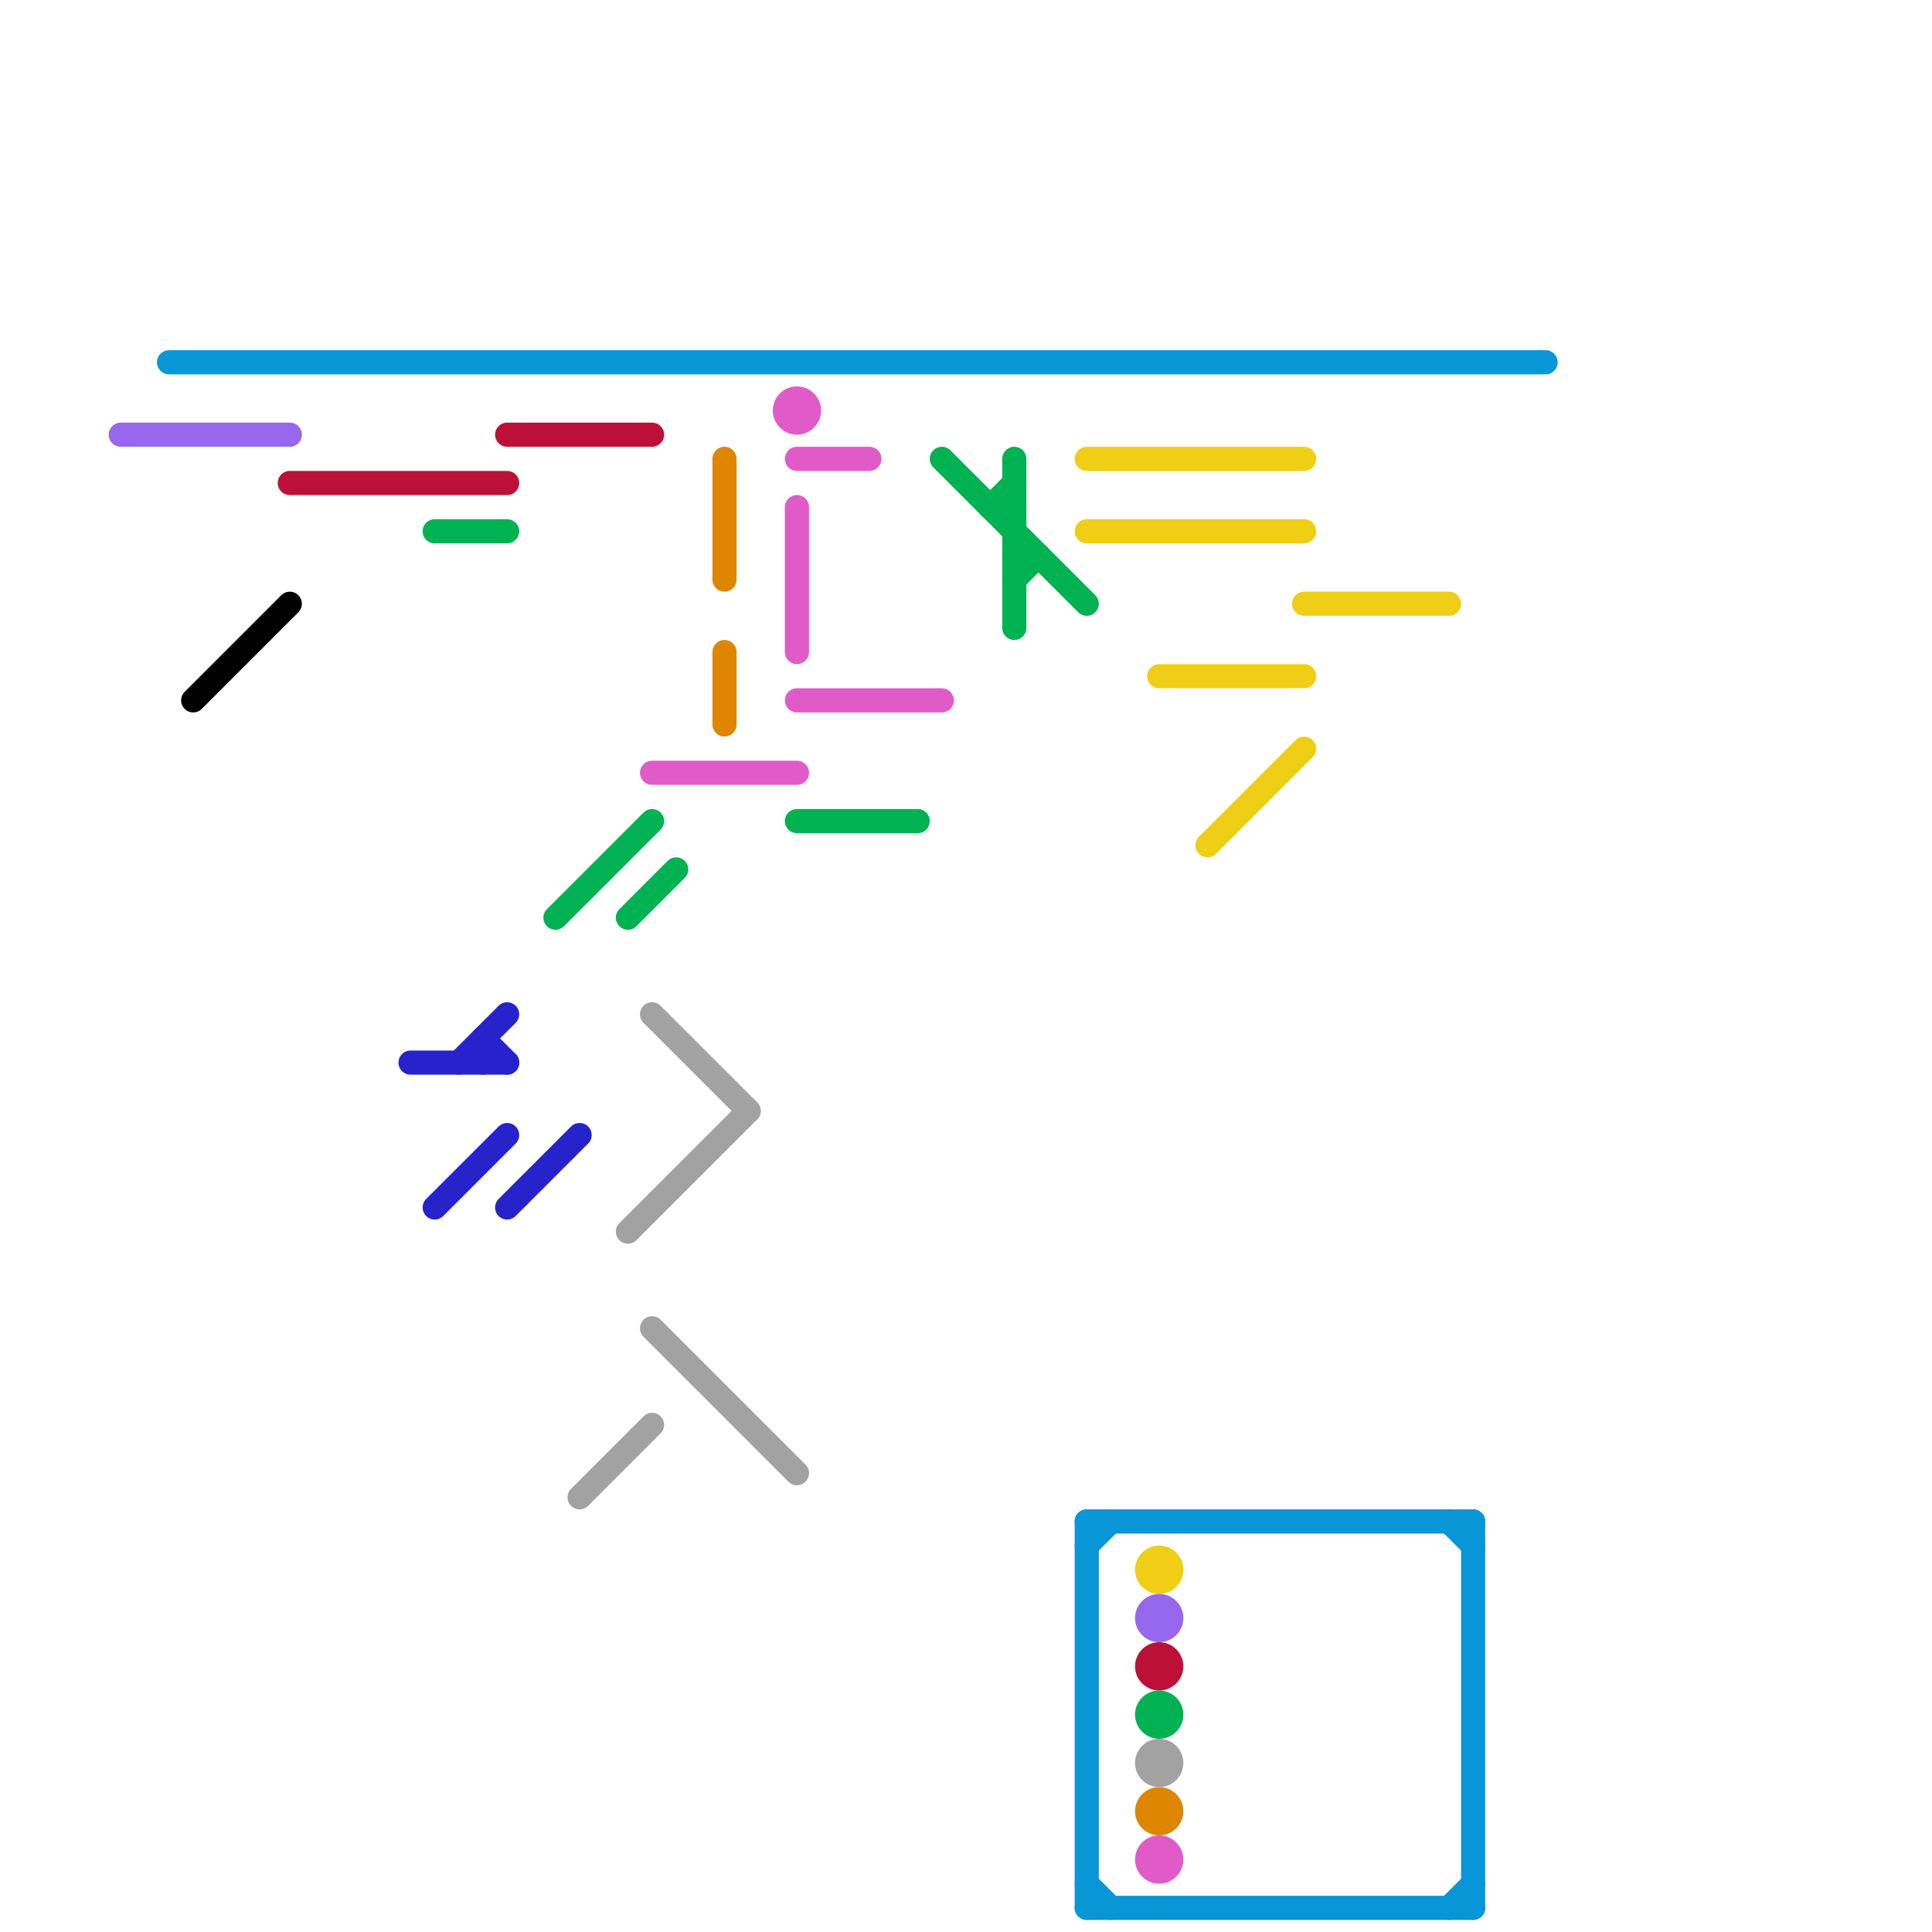 
<svg version="1.1" xmlns="http://www.w3.org/2000/svg" viewBox="0 0 80 80">
<style>text { font: 1px Helvetica; font-weight: 600; white-space: pre; dominant-baseline: central; } line { stroke-width: 1; fill: none; stroke-linecap: round; stroke-linejoin: round; } .c0 { stroke: #0896d7 } .c1 { stroke: #f0ce15 } .c2 { stroke: #00b251 } .c3 { stroke: #e15bc8 } .c4 { stroke: #df8600 } .c5 { stroke: #bd1038 } .c6 { stroke: #9768ee } .c7 { stroke: #000000 } .c8 { stroke: #a2a2a2 } .c9 { stroke: #2623cd } .w1 { stroke-width: 1; }</style><defs><g id="clg-9768ee"><circle r="0.6" fill="#9768ee"/><circle r="0.3" fill="#fff"/></g><g id="clg-000000"><circle r="0.6" fill="#000000"/><circle r="0.3" fill="#fff"/></g><g id="clg-0896d7"><circle r="0.6" fill="#0896d7"/><circle r="0.3" fill="#fff"/></g><g id="clg-bd1038"><circle r="0.6" fill="#bd1038"/><circle r="0.3" fill="#fff"/></g><g id="clg-2623cd"><circle r="0.6" fill="#2623cd"/><circle r="0.3" fill="#fff"/></g><g id="clg-00b251"><circle r="0.6" fill="#00b251"/><circle r="0.3" fill="#fff"/></g><g id="clg-a2a2a2"><circle r="0.6" fill="#a2a2a2"/><circle r="0.3" fill="#fff"/></g><g id="clg-e15bc8"><circle r="0.6" fill="#e15bc8"/><circle r="0.3" fill="#fff"/></g><g id="clg-df8600"><circle r="0.6" fill="#df8600"/><circle r="0.3" fill="#fff"/></g><g id="clg-f0ce15"><circle r="0.6" fill="#f0ce15"/><circle r="0.3" fill="#fff"/></g></defs><line class="c0 " x1="45" y1="63" x2="45" y2="79"/><line class="c0 " x1="45" y1="63" x2="61" y2="63"/><line class="c0 " x1="45" y1="64" x2="46" y2="63"/><line class="c0 " x1="60" y1="79" x2="61" y2="78"/><line class="c0 " x1="61" y1="63" x2="61" y2="79"/><line class="c0 " x1="7" y1="15" x2="64" y2="15"/><line class="c0 " x1="60" y1="63" x2="61" y2="64"/><line class="c0 " x1="45" y1="79" x2="61" y2="79"/><line class="c0 " x1="45" y1="78" x2="46" y2="79"/><line class="c1 " x1="54" y1="25" x2="60" y2="25"/><line class="c1 " x1="45" y1="22" x2="54" y2="22"/><line class="c1 " x1="48" y1="28" x2="54" y2="28"/><line class="c1 " x1="50" y1="35" x2="54" y2="31"/><line class="c1 " x1="45" y1="19" x2="54" y2="19"/><circle cx="48" cy="65" r="1" fill="#f0ce15" /><line class="c2 " x1="41" y1="21" x2="42" y2="20"/><line class="c2 " x1="42" y1="24" x2="43" y2="23"/><line class="c2 " x1="39" y1="19" x2="45" y2="25"/><line class="c2 " x1="18" y1="22" x2="21" y2="22"/><line class="c2 " x1="23" y1="38" x2="27" y2="34"/><line class="c2 " x1="41" y1="21" x2="42" y2="21"/><line class="c2 " x1="26" y1="38" x2="28" y2="36"/><line class="c2 " x1="42" y1="23" x2="43" y2="23"/><line class="c2 " x1="33" y1="34" x2="38" y2="34"/><line class="c2 " x1="42" y1="19" x2="42" y2="26"/><circle cx="48" cy="71" r="1" fill="#00b251" /><line class="c3 " x1="33" y1="21" x2="33" y2="27"/><line class="c3 " x1="33" y1="29" x2="39" y2="29"/><line class="c3 " x1="27" y1="32" x2="33" y2="32"/><line class="c3 " x1="33" y1="19" x2="36" y2="19"/><circle cx="33" cy="17" r="1" fill="#e15bc8" /><circle cx="48" cy="77" r="1" fill="#e15bc8" /><line class="c4 " x1="30" y1="19" x2="30" y2="24"/><line class="c4 " x1="30" y1="27" x2="30" y2="30"/><circle cx="48" cy="75" r="1" fill="#df8600" /><line class="c5 " x1="21" y1="18" x2="27" y2="18"/><line class="c5 " x1="12" y1="20" x2="21" y2="20"/><circle cx="48" cy="69" r="1" fill="#bd1038" /><line class="c6 " x1="5" y1="18" x2="12" y2="18"/><circle cx="48" cy="67" r="1" fill="#9768ee" /><line class="c7 " x1="8" y1="29" x2="12" y2="25"/><line class="c8 " x1="24" y1="62" x2="27" y2="59"/><line class="c8 " x1="26" y1="51" x2="31" y2="46"/><line class="c8 " x1="27" y1="42" x2="31" y2="46"/><line class="c8 " x1="27" y1="55" x2="33" y2="61"/><circle cx="48" cy="73" r="1" fill="#a2a2a2" /><line class="c9 " x1="17" y1="44" x2="21" y2="44"/><line class="c9 " x1="20" y1="43" x2="20" y2="44"/><line class="c9 " x1="19" y1="44" x2="21" y2="42"/><line class="c9 " x1="21" y1="50" x2="24" y2="47"/><line class="c9 " x1="18" y1="50" x2="21" y2="47"/><line class="c9 " x1="20" y1="43" x2="21" y2="44"/>
</svg>

